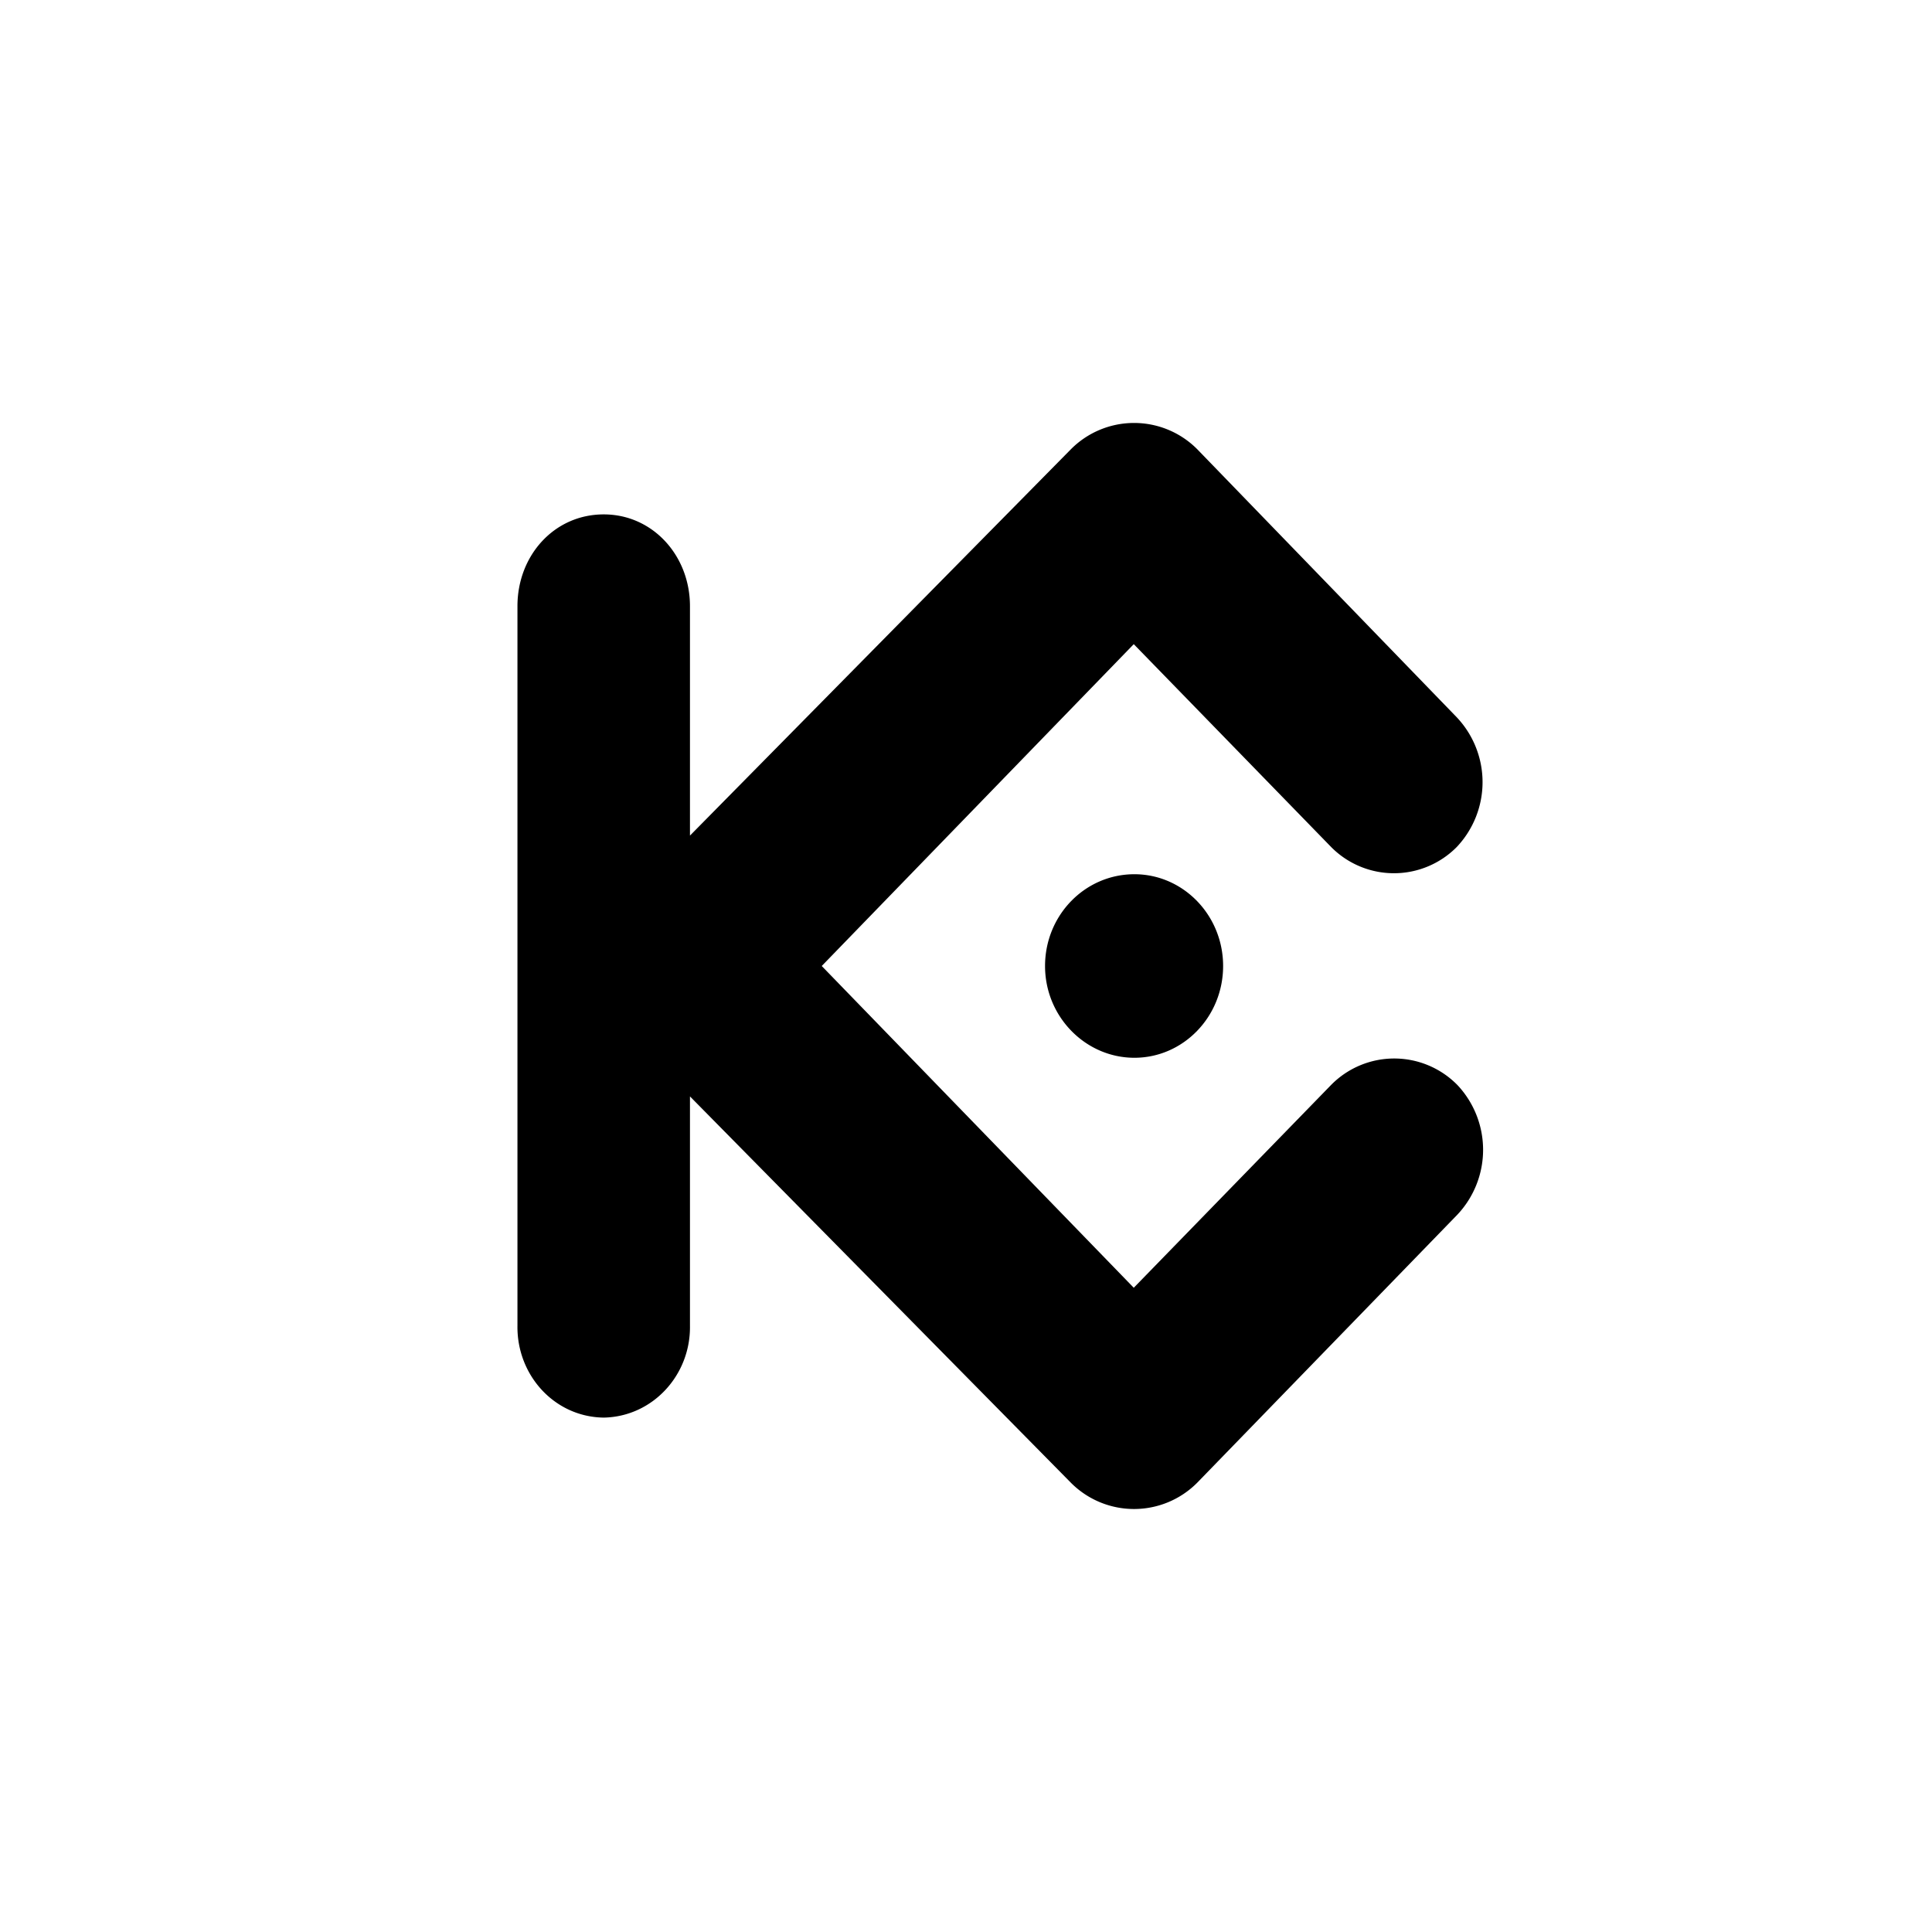 <?xml version="1.0" encoding="utf-8"?>
<!-- Generator: www.svgicons.com -->
<svg xmlns="http://www.w3.org/2000/svg" width="800" height="800" viewBox="0 0 24 24">
<path fill="currentColor" d="m10.208 12l3.876 3.997l2.452-2.52a1.1 1.1 0 0 1 1.567 0a1.175 1.175 0 0 1 0 1.613l-3.232 3.33a1.106 1.106 0 0 1-1.567 0l-4.733-4.8v2.85c.009.61-.461 1.128-1.071 1.14c-.613-.008-1.08-.527-1.072-1.14V7.53c0-.63.457-1.14 1.072-1.14c.607 0 1.071.51 1.071 1.14v2.85l4.733-4.8a1.106 1.106 0 0 1 1.568 0l3.224 3.33a1.173 1.173 0 0 1 0 1.612a1.097 1.097 0 0 1-1.56 0l-2.452-2.52zm3.884-1.14c.607 0 1.102.51 1.102 1.14s-.495 1.14-1.102 1.14s-1.11-.51-1.11-1.14s.495-1.14 1.11-1.14"/>
</svg>
